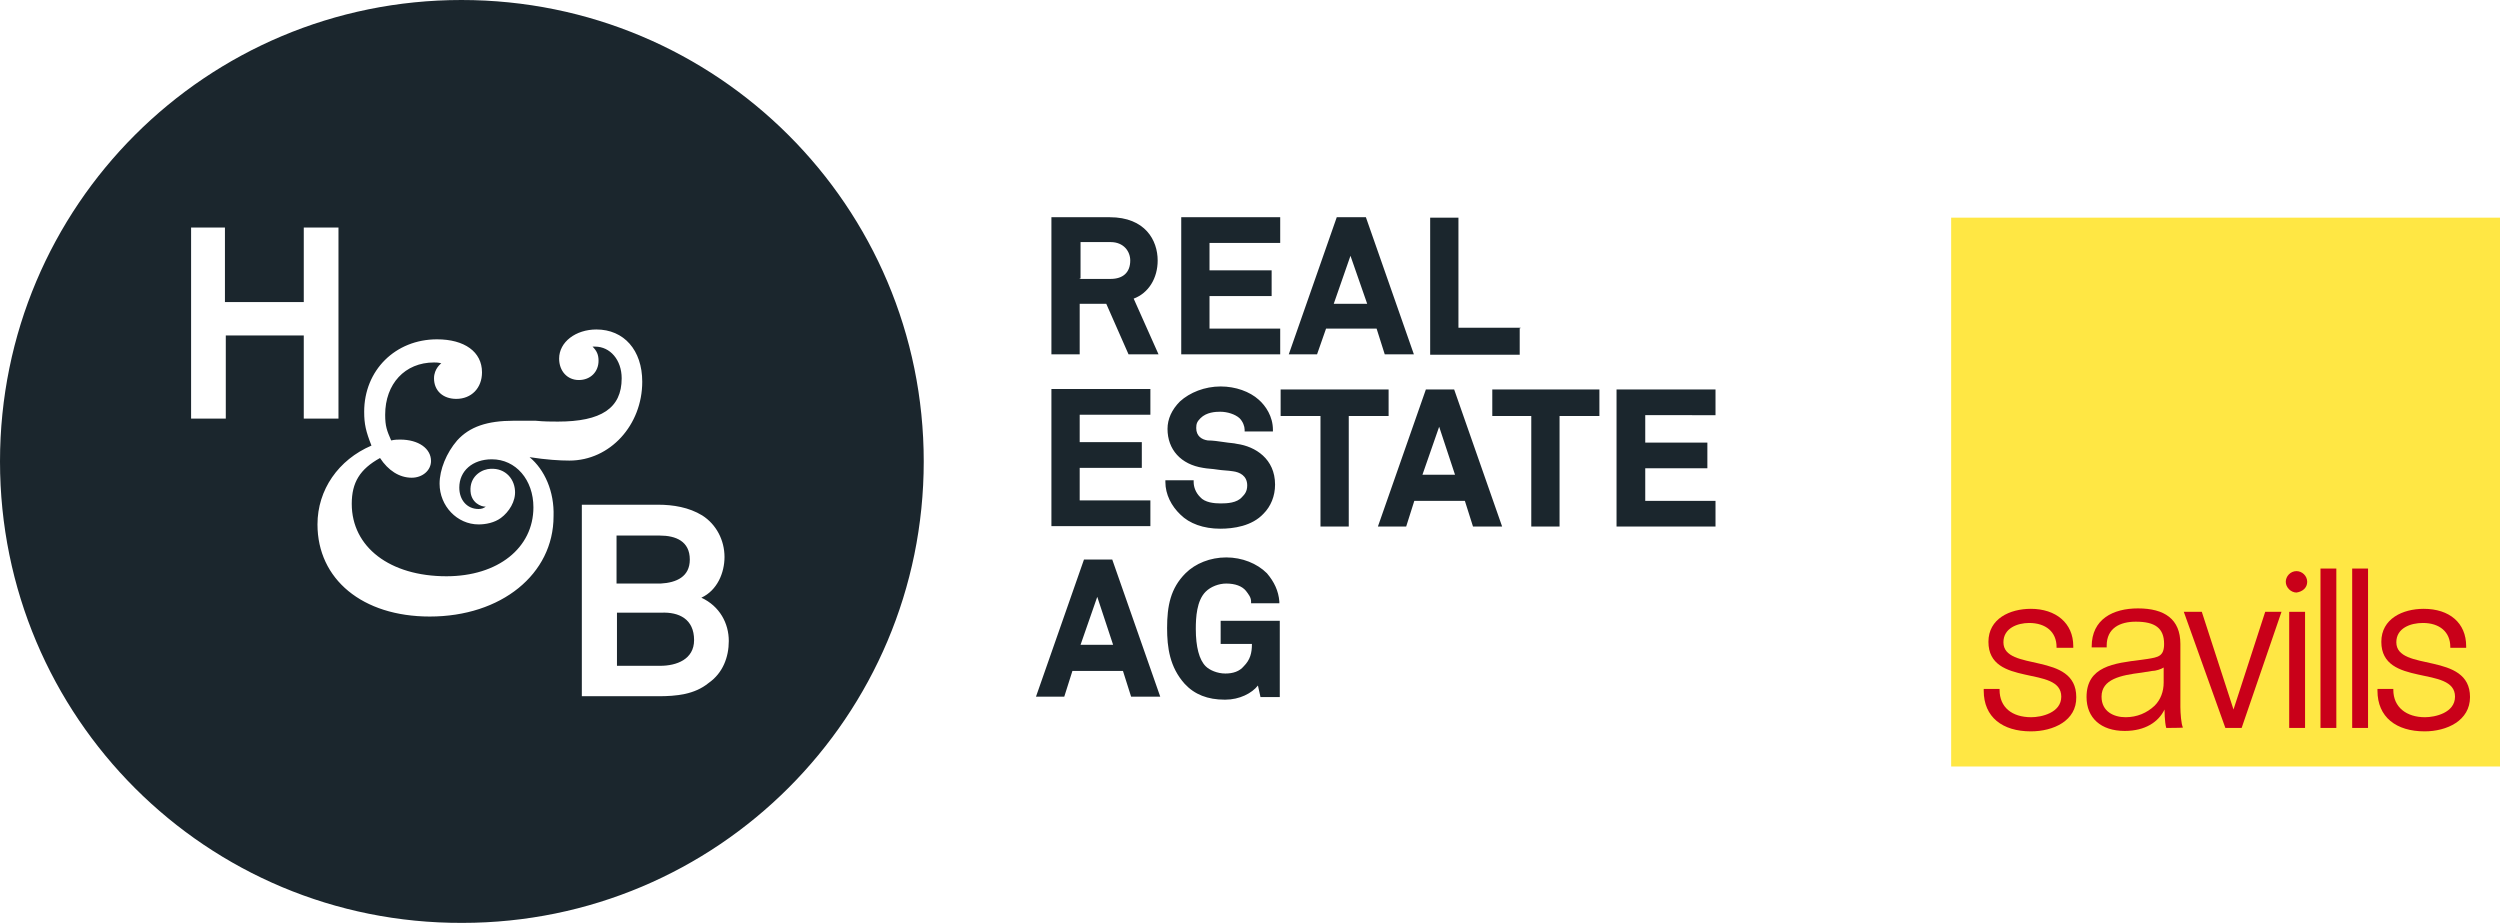<?xml version="1.0" encoding="utf-8"?>
<!-- Generator: Adobe Illustrator 27.2.0, SVG Export Plug-In . SVG Version: 6.00 Build 0)  -->
<svg version="1.1" id="Ebene_1" xmlns="http://www.w3.org/2000/svg" xmlns:xlink="http://www.w3.org/1999/xlink" x="0px" y="0px"
	 viewBox="0 0 583.5 215.4" style="enable-background:new 0 0 583.5 215.4;" xml:space="preserve">
<style type="text/css">
	.st0{fill:#1B262D;}
	.st1{fill:#FFE744;}
	.st2{fill:#C90019;}
</style>
<path class="st0" d="M162,149.4c0,4.5-4.1,6-7.9,6h-10.1V143h10.3C158.5,142.8,162,144.5,162,149.4z M161,130.6c0-4.3-3.3-5.6-7-5.6
	h-10.1v11.2h10.3C157.9,136,161,134.6,161,130.6z M215.6,107.7c0,59.5-48.2,107.7-107.7,107.7C48.2,215.6,0,167.4,0,107.7
	S48.2,0,107.7,0C167.4,0,215.6,48.2,215.6,107.7z M70.9,78.3v19.4H79V53.1h-8.1v17.4H52.5V53.1h-7.9v44.6h8.1V78.3H70.9z
	 M123.6,106.7c3.9,0.6,7,0.8,9.3,0.8c9.5,0,17-8.3,17-18.4c0-7.4-4.3-12.2-10.7-12.2c-4.8,0-8.7,2.9-8.7,6.8c0,2.9,1.9,5,4.6,5
	c2.7,0,4.6-1.9,4.6-4.5c0-1.4-0.4-2.3-1.4-3.3c0.2,0,0.4,0,0.6,0c3.5,0,6.2,3.1,6.2,7.4c0,7-4.8,10.1-14.9,10.1
	c-1.4,0-3.3,0-5.2-0.2h-0.8c-1.7,0-3.1,0-4.3,0c-6.2,0-10.3,1.4-13.2,4.6c-2.5,2.9-4.1,6.8-4.1,10.1c0,5.2,4.1,9.5,9.1,9.5
	c1.7,0,3.7-0.4,5.2-1.5c1.9-1.4,3.5-3.9,3.3-6.4c-0.2-3.1-2.7-5.6-6.4-5c-2.1,0.4-4.5,2.3-3.9,5.8c0.6,2.7,3.3,3.1,3.5,2.9
	c-0.4,0.4-1,0.6-1.7,0.6c-2.7,0-4.5-2.1-4.5-5c0-3.9,3.1-6.6,7.6-6.6c5.6,0,9.7,4.8,9.7,11.2c0,9.5-8.3,16.1-20.3,16.1
	c-13.2,0-22.1-6.8-22.1-16.9c0-5,1.9-8.1,6.6-10.7c1.9,2.9,4.5,4.6,7.4,4.6c2.5,0,4.5-1.7,4.5-3.9c0-2.9-2.9-5-7.2-5
	c-0.6,0-1.2,0-2.1,0.2c-1-2.3-1.4-3.3-1.4-6c0-7.2,4.6-12.2,11.4-12.2c0.4,0,1,0,1.7,0.2c0,0-1.7,1.2-1.7,3.5c0,2.9,2.1,4.8,5.2,4.8
	c3.5,0,6-2.5,6-6.2c0-4.8-4.1-7.7-10.5-7.7c-9.7,0-17,7.2-17,16.9c0,2.9,0.4,4.6,1.7,7.9c-7.7,3.3-12.6,10.3-12.6,18.4
	c0,12.8,10.5,21.5,26.2,21.5c16.7,0,28.9-9.9,28.9-23.4C129.4,114.7,127.1,109.6,123.6,106.7z M170.1,149.6c0-4.1-2.1-8.1-6.4-10.1
	c3.7-1.7,5.4-5.8,5.4-9.5c0-3.9-1.9-7.6-5.2-9.7c-3.1-1.9-6.8-2.5-10.3-2.5h-17.8v44.7h17.8c4.3,0,8.5-0.4,11.8-3.1
	C168.7,157.1,170.1,153.4,170.1,149.6z M252,82.7h-6.6v-32H259c8.3,0,11.2,5.4,11.2,10.1c0,4.1-2.1,7.6-5.6,8.9l5.8,13h-7l-5.2-11.8
	H252V82.7z M252,65.1h7.2c2.9,0,4.6-1.5,4.6-4.3c0-2.1-1.5-4.3-4.6-4.3h-7v8.5H252z M275.7,82.7h23.1v-6h-16.5v-7.6h14.5v-6h-14.5
	v-6.4h16.5v-6h-23.1V82.7z M307.4,82.7h-6.6l11.2-32h6.8l11.2,32h-6.8l-1.9-6h-11.8L307.4,82.7z M319.1,70.9l-3.9-11.2l-3.9,11.2
	H319.1z M354.9,76.5h-14.5V50.8h-6.6v32h20.9v-6.2H354.9z M268.5,116.8H252v-7.6h14.5v-6H252v-6.4h16.5v-6h-23.1v32h23.1V116.8z
	 M284.8,123.4c3.1,0,7.4-0.6,10.1-3.5c1.7-1.7,2.7-4.1,2.7-6.8c0-6-4.6-8.9-8.9-9.5c-0.8-0.2-1.7-0.2-2.9-0.4
	c-1.4-0.2-2.7-0.4-3.9-0.4c-1.4-0.2-2.7-1-2.7-2.9c0-1,0.2-1.5,1-2.3c1.4-1.4,3.5-1.5,4.6-1.5c1.7,0,3.5,0.6,4.5,1.5
	c0.8,0.8,1.2,1.9,1.2,2.7v0.4h6.6v-0.4c0-3.1-1.7-5.6-3.3-7c-2.1-1.9-5.4-3.1-8.9-3.1c-3.7,0-7.2,1.4-9.5,3.5
	c-1.9,1.9-2.9,4.1-2.9,6.4c0,4.8,3.1,8.3,8.3,9.1c1,0.2,2.1,0.2,3.3,0.4c1.2,0.2,2.5,0.2,3.7,0.4c1.5,0.2,3.3,1,3.3,3.3
	c0,1.4-0.6,2.1-1.2,2.7c-1.2,1.4-3.5,1.5-5,1.5c-1.5,0-3.7-0.2-4.8-1.5c-1-1-1.5-2.3-1.5-3.5v-0.4h-6.6v0.4c0,2.9,1.4,5.6,3.5,7.6
	C277.6,122.2,280.9,123.4,284.8,123.4z M323.9,90.9h-25v6.2h9.3v25.8h6.6V97.1h9.3v-6.2H323.9z M339.4,90.9l11.2,32h-6.8l-1.9-6
	h-11.8l-1.9,6h-6.6l11.2-32H339.4z M335.9,99.6l-3.9,11.2h7.6L335.9,99.6z M348.1,97.1h9.3v25.8h6.6V97.1h9.3v-6.2h-25v6.2H348.1z
	 M400.4,96.9v-6h-23.1v32h23.1v-6H384v-7.6h14.5v-6H384v-6.4H400.4z M259.6,130.6l11.2,32H264l-1.9-6h-11.8l-1.9,6h-6.6l11.2-32
	H259.6z M256.1,139.3l-3.9,11.2h7.6L256.1,139.3z M284.8,150.3h7.4c0,2.1-0.4,3.7-1.9,5.2c-1,1.2-2.5,1.7-4.3,1.7
	c-1.9,0-3.7-0.8-4.6-1.7c-1.5-1.5-2.3-4.5-2.3-8.7c0-2.7,0.2-6.6,2.3-8.7c1.2-1.2,3.1-1.9,4.8-1.9c2.1,0,3.7,0.6,4.6,1.7
	c0.6,0.8,1.2,1.5,1.2,2.5v0.4h6.6v-0.4c-0.2-2.5-1.2-4.6-2.9-6.6c-2.3-2.3-5.8-3.7-9.5-3.7s-7.2,1.4-9.5,3.7
	c-3.5,3.5-4.3,7.6-4.3,12.8c0,4.5,0.6,9.1,4.1,13c2.3,2.5,5.4,3.7,9.3,3.7h0.2c3.3,0,6.2-1.5,7.6-3.3l0.6,2.7h4.5v-17.8h-13.8V150.3
	z"/>
<g>
	<rect x="455.4" y="50.8" class="st1" width="128.1" height="128.1"/>
	<g>
		<path class="st2" d="M474,170.7c-6.6,0-11-3.3-11-9.5v-0.4h3.7v0.2c0,4.1,2.9,6.4,7.4,6.4c2.3,0,7-1,7-4.8c0-7.4-17-2.1-17-12.8
			c0-5.4,5-7.7,9.9-7.7c5.8,0,9.9,3.3,9.9,8.7v0.4H480v-0.2c0-3.5-2.5-5.6-6.4-5.6c-2.7,0-6,1.2-6,4.5c0,7,17,2.1,17,12.8
			C484.7,168.2,479.3,170.7,474,170.7z"/>
		<path class="st2" d="M505.6,169.9c-0.4-1.4-0.4-4.3-0.4-4.3c-1.4,2.9-4.5,5-9.3,5c-5.6,0-8.9-3.1-8.9-7.9c0-7.2,6.4-7.9,12.8-8.7
			l1.4-0.2c2.5-0.4,3.9-0.6,3.9-3.5c0-3.7-2.1-5.2-6.6-5.2c-3.7,0-6.8,1.5-6.8,5.6v0.4h-3.5v-0.2c0-6.4,5-8.9,10.8-8.9
			c6.2,0,9.9,2.5,9.9,8.3v14.7c0,1.4,0.2,4.1,0.6,4.8C509.5,169.9,505.6,169.9,505.6,169.9z M505,155.8c-0.6,0.4-1.9,0.8-2.7,0.8
			l-2.5,0.4c-4.8,0.6-9.3,1.5-9.3,5.6c0,3.5,2.9,4.8,5.6,4.8c2.7,0,5-1,6.8-2.7c1.4-1.4,2.1-3.3,2.1-5.4
			C505,159.4,505,156.5,505,155.8z"/>
		<polygon class="st2" points="523.2,169.9 519.4,169.9 509.7,142.8 513.9,142.8 521.3,165.6 528.7,142.8 532.2,142.8 532.5,142.8 
					"/>
		<path class="st2" d="M538.5,135.8c0-1.4-1.2-2.5-2.5-2.5c-1.4,0-2.5,1.2-2.5,2.5s1.2,2.5,2.5,2.5
			C537.4,138.1,538.5,137.2,538.5,135.8L538.5,135.8z"/>
		<polygon class="st2" points="534.3,169.9 534.3,142.8 537.8,142.8 538,142.8 538,169.9 		"/>
		<polygon class="st2" points="541.6,169.9 541.6,132.7 545.1,132.7 545.3,132.7 545.3,169.9 		"/>
		<polygon class="st2" points="549,169.9 549,132.7 552.5,132.7 552.7,132.7 552.7,169.9 		"/>
		<path class="st2" d="M565.9,170.7c-6.6,0-11-3.3-11-9.5v-0.4h3.7v0.2c0,4.1,3.1,6.4,7.4,6.4c2.3,0,7-1,7-4.8
			c0-7.4-17.2-2.1-17.2-12.8c0-5.4,5-7.7,9.9-7.7c6,0,9.9,3.3,9.9,8.7v0.4h-3.7v-0.2c0-3.5-2.5-5.6-6.4-5.6c-2.9,0-6.2,1.2-6.2,4.5
			c0,7,17.2,2.1,17.2,12.8C576.5,168.2,571.1,170.7,565.9,170.7z"/>
	</g>
</g>
</svg>
